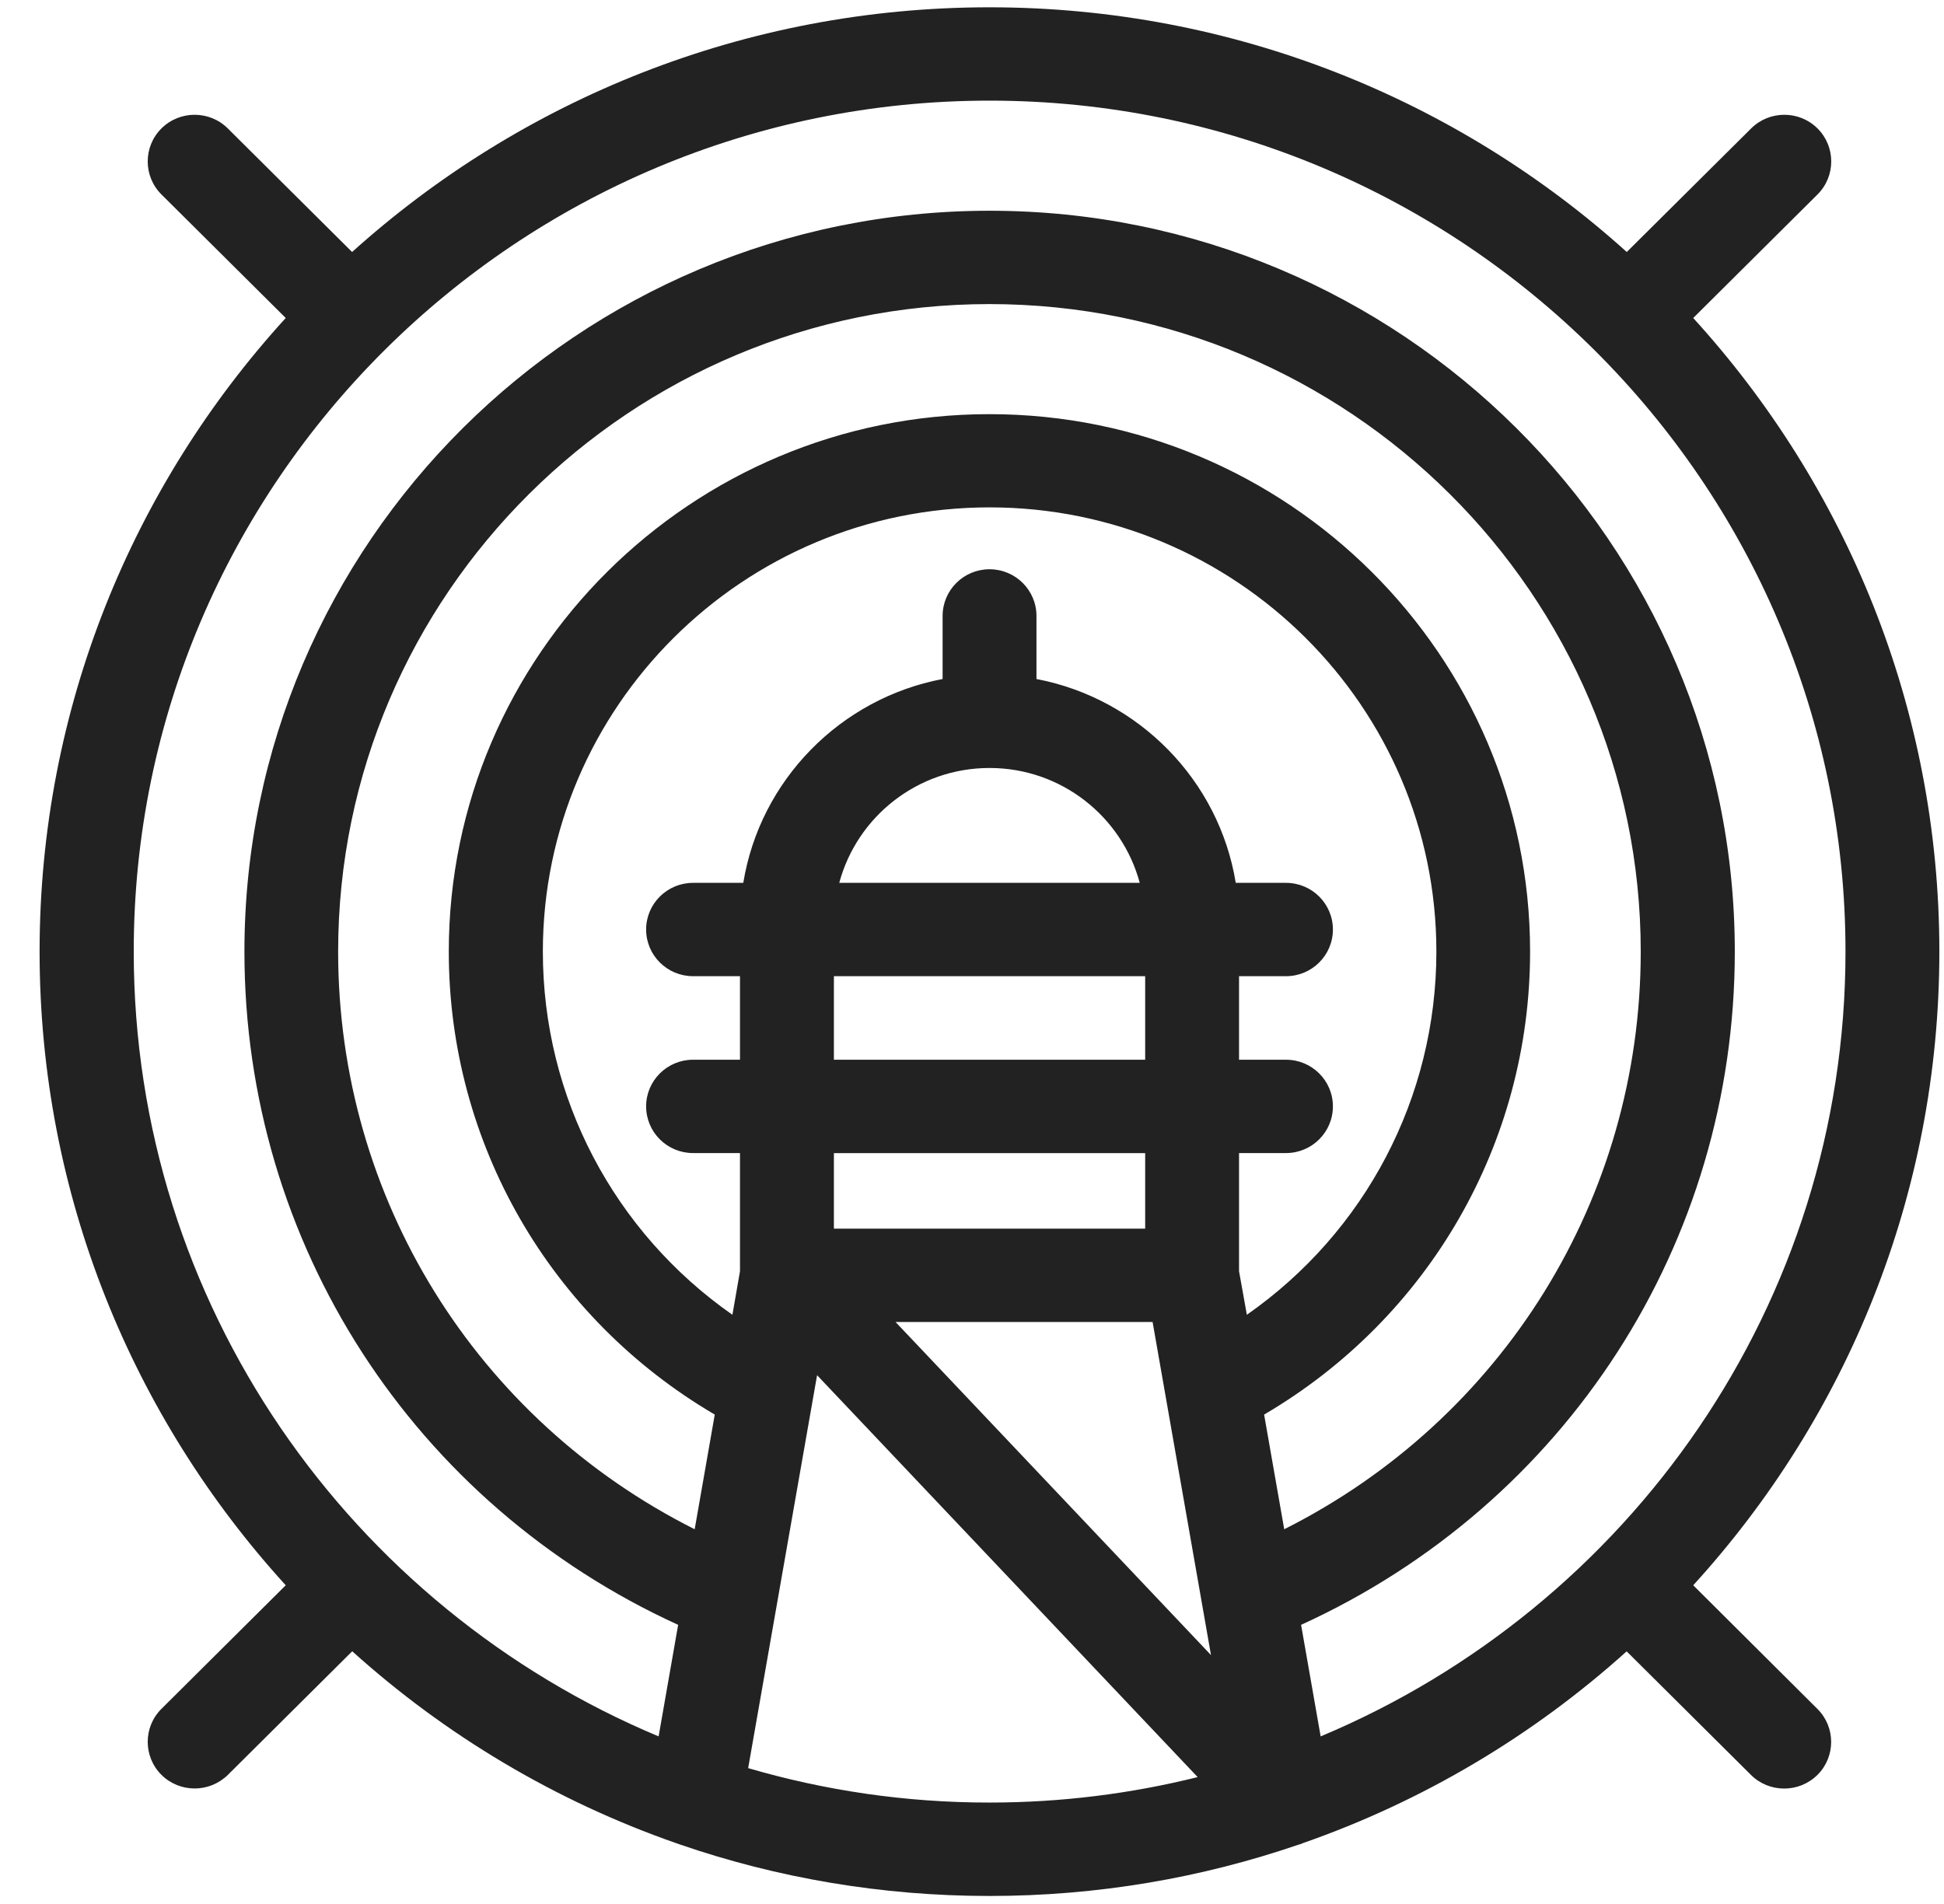 <?xml version="1.0" encoding="UTF-8"?> <svg xmlns="http://www.w3.org/2000/svg" width="49" height="48" viewBox="0 0 49 48" fill="none"> <path d="M42.679 39.965C46.534 35.739 48.883 30.132 48.883 23.991C48.883 17.85 46.531 12.245 42.679 8.017L45.812 4.902C46.273 4.443 46.273 3.697 45.812 3.238C45.351 2.779 44.6 2.779 44.139 3.238L41.004 6.353C36.754 2.521 31.115 0.184 24.939 0.184C18.764 0.184 13.127 2.523 8.875 6.353L5.742 3.238C5.281 2.779 4.531 2.779 4.069 3.238C3.608 3.697 3.608 4.443 4.069 4.902L7.202 8.017C3.348 12.243 0.998 17.85 0.998 23.991C0.998 30.132 3.35 35.737 7.202 39.965L4.069 43.081C3.608 43.539 3.608 44.285 4.069 44.744C4.301 44.975 4.604 45.088 4.907 45.088C5.21 45.088 5.513 44.972 5.745 44.744L8.878 41.629C11.227 43.746 13.998 45.405 17.05 46.469C17.081 46.48 17.112 46.49 17.143 46.502C19.587 47.342 22.211 47.798 24.939 47.798C27.661 47.798 30.278 47.344 32.717 46.509C32.743 46.499 32.772 46.495 32.798 46.485C32.81 46.481 32.819 46.474 32.831 46.469C35.883 45.405 38.654 43.746 41.001 41.631L44.134 44.746C44.366 44.977 44.669 45.09 44.972 45.09C45.275 45.09 45.578 44.975 45.81 44.746C46.271 44.288 46.271 43.542 45.81 43.083L42.679 39.965ZM24.942 2.537C36.839 2.537 46.517 12.161 46.517 23.991C46.517 32.881 41.051 40.523 33.288 43.775L32.795 40.963C39.466 37.918 43.727 31.351 43.727 23.991C43.727 13.692 35.301 5.313 24.944 5.313C14.587 5.313 6.161 13.692 6.161 23.991C6.161 31.349 10.423 37.916 17.093 40.963L16.601 43.775C8.835 40.523 3.371 32.881 3.371 23.991C3.367 12.161 13.044 2.537 24.942 2.537ZM31.231 32.048V29.069H32.414C33.068 29.069 33.597 28.542 33.597 27.892C33.597 27.243 33.068 26.716 32.414 26.716H31.231V24.61H32.414C33.068 24.61 33.597 24.083 33.597 23.433C33.597 22.784 33.068 22.257 32.414 22.257H31.148C30.727 19.669 28.702 17.61 26.125 17.118V15.528C26.125 14.878 25.595 14.351 24.942 14.351C24.289 14.351 23.759 14.878 23.759 15.528V17.118C21.18 17.608 19.157 19.669 18.735 22.257H17.469C16.816 22.257 16.286 22.784 16.286 23.433C16.286 24.083 16.816 24.61 17.469 24.61H18.652V26.716H17.469C16.816 26.716 16.286 27.243 16.286 27.892C16.286 28.542 16.816 29.069 17.469 29.069H18.652V32.048L18.461 33.146C15.482 31.064 13.683 27.676 13.683 23.989C13.683 17.815 18.735 12.791 24.944 12.791C31.153 12.791 36.205 17.815 36.205 23.989C36.205 27.674 34.407 31.064 31.428 33.146L31.231 32.048ZM24.942 19.361C26.757 19.361 28.281 20.593 28.728 22.257H21.154C21.601 20.591 23.127 19.361 24.942 19.361ZM28.865 24.61V26.716H21.019V24.61H28.865ZM21.019 29.071H28.865V30.975H21.019V29.071ZM31.863 35.662C36.016 33.226 38.567 28.819 38.567 23.991C38.567 16.52 32.455 10.441 24.939 10.441C17.424 10.441 11.312 16.518 11.312 23.991C11.312 28.819 13.863 33.226 18.016 35.662L17.51 38.553C12.008 35.786 8.523 30.212 8.523 23.991C8.523 14.989 15.886 7.666 24.939 7.666C33.993 7.666 41.356 14.991 41.356 23.991C41.356 30.212 37.871 35.784 32.37 38.553L31.863 35.662ZM29.052 33.328L30.524 41.725L22.573 33.328H29.052ZM18.858 44.575L20.595 34.669L30.188 44.801C28.508 45.219 26.75 45.443 24.942 45.443C22.829 45.445 20.789 45.139 18.858 44.575Z" fill="#222222"></path> </svg> 